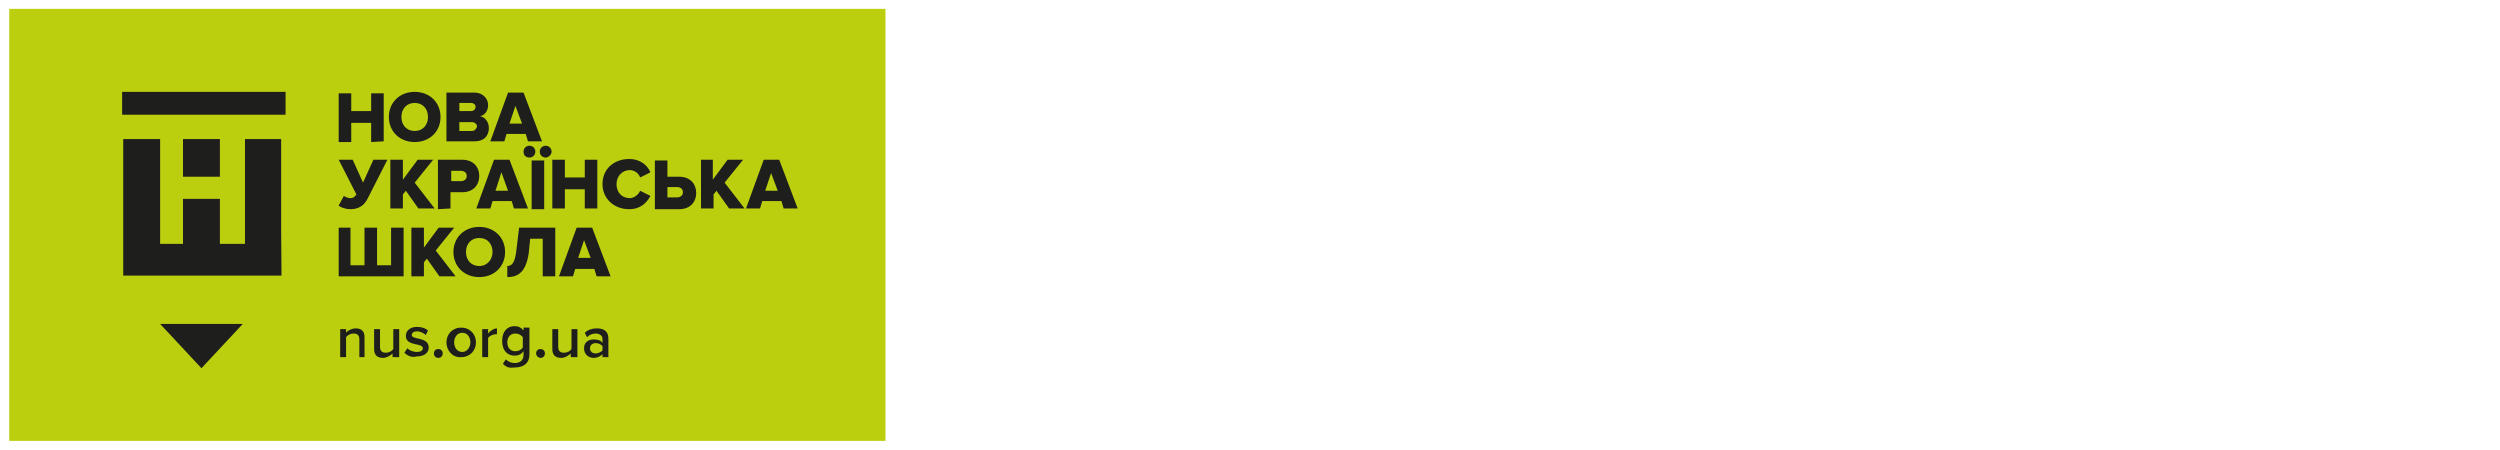 <?xml version="1.0" encoding="UTF-8"?> <!-- Generator: Adobe Illustrator 22.1.0, SVG Export Plug-In . SVG Version: 6.00 Build 0) --> <svg xmlns="http://www.w3.org/2000/svg" xmlns:xlink="http://www.w3.org/1999/xlink" version="1.1" id="Шар_1" x="0px" y="0px" viewBox="0 0 677.6 121.9" style="enable-background:new 0 0 677.6 121.9;" xml:space="preserve"> <style type="text/css"> .st0{fill:#BBCF0F;} .st1{fill:#1E1E1C;} </style> <g> <rect x="2.5" y="2.4" class="st0" width="237.5" height="117.1"></rect> <path class="st1" d="M77.4,24.9H33.1v6.2h44.3V24.9z M76.2,62.3V37.7h-9.8v28.4h-6.8V53.9h-10v12.2h-6.2V37.7h-10v24.4l0,0v12.6 h42.9L76.2,62.3L76.2,62.3z M59.6,37.7h-10v10.2h10V37.7L59.6,37.7z M60.2,93.8l-5.6,6l-5.6-6l-5.6-6h22.4L60.2,93.8z"></path> <path class="st1" d="M160.1,69.9h-3.4l1.6-4.8L160.1,69.9z M165.5,74.9l-5-13.2h-4.2l-4.8,13.2h3.8l0.6-2h5.2l0.6,2H165.5z M137.5,75.1c2.8,0,5-1.2,5.8-6.4l0.4-4h3.4v10.2h3.4V61.7h-9.8l-0.8,6.6c-0.4,3-1.2,3.8-2.4,3.8V75.1z M129.9,72.1 c-2.2,0-3.6-1.6-3.6-3.8s1.4-3.8,3.6-3.8c2.2,0,3.6,1.6,3.6,3.8C133.5,70.3,132.1,72.1,129.9,72.1 M129.9,75.1c4,0,7-2.8,7-6.8 s-3-6.8-7-6.8c-4,0-7,2.8-7,6.8S125.9,75.1,129.9,75.1 M123.5,74.9l-5.4-7l5-6.2h-4.2l-4,5.4v-5.4h-3.4v13.2h3.4v-3.8l0.8-1 l3.4,4.8C119.4,74.9,123.5,74.9,123.5,74.9z M106,61.7v10.2h-3.8V61.7h-3.4v10.2H95V61.7h-3.2v13.2h17.6V61.7 C109.4,61.7,106,61.7,106,61.7z"></path> <path class="st1" d="M210.8,51.7h-3.4l1.6-4.8L210.8,51.7z M216.2,56.5l-5-13.2H207l-4.8,13.2h3.8l0.6-2h5.2l0.6,2H216.2z M201.8,56.5l-5.4-7l5-6.2h-4.2l-4,5.4v-5.4h-3.2v13.2h3.4v-3.8l0.8-1l3.4,4.8H201.8z M183.5,50.7c0.8,0,1.6,0.4,1.6,1.4 c0,0.8-0.6,1.4-1.6,1.4h-2.6v-2.8L183.5,50.7L183.5,50.7z M177.5,43.5v13.2h6.6c3,0,4.6-2,4.6-4.4c0-2.4-1.6-4.4-4.6-4.4h-3.2v-4.4 L177.5,43.5L177.5,43.5z M170.5,56.7c3.2,0,4.8-1.8,5.8-3.6l-2.8-1.4c-0.4,1-1.6,2-2.8,2c-2.2,0-3.6-1.6-3.6-3.8 c0-2.2,1.6-3.8,3.6-3.8c1.2,0,2.4,0.8,2.8,2l2.8-1.4c-0.8-1.8-2.6-3.6-5.8-3.6c-4,0-7.2,2.6-7.2,6.8 C163.3,53.9,166.5,56.7,170.5,56.7 M161.9,56.5V43.3h-3.4v4.8h-5.4v-4.8h-3.4v13.2h3.4v-5.2h5.4v5.2H161.9z M145.1,41.1 c0-0.8-0.6-1.6-1.6-1.6c-0.8,0-1.6,0.6-1.6,1.6c0,1,0.6,1.6,1.6,1.6S145.1,41.9,145.1,41.1 M149.5,41.1c0-0.8-0.6-1.6-1.6-1.6 c-0.8,0-1.6,0.6-1.6,1.6c0,1,0.8,1.6,1.6,1.6C148.7,42.7,149.5,41.9,149.5,41.1 M147.5,43.5h-3.4v13.2h3.4V43.5z M137.7,51.7h-3.4 l1.6-5L137.7,51.7z M143.1,56.5l-5-13.2h-4.2l-4.8,13.2h3.8l0.6-2h5.2l0.6,2H143.1z M124.9,49.1h-2.6v-2.8h2.6 c0.8,0,1.6,0.4,1.6,1.4S125.7,49.1,124.9,49.1 M122.1,56.5v-4.4h3.2c3,0,4.6-2,4.6-4.4c0-2.4-1.6-4.4-4.6-4.4h-6.6v13.4L122.1,56.5 L122.1,56.5z M117.8,56.5l-5.4-7l5-6.2h-4.2l-4,5.4v-5.4h-3.4v13.2h3.4v-3.8l0.8-1l3.4,4.8H117.8z M95,56.7c2.4,0,3.8-1.2,4.6-2.8 l5.4-10.6h-3.8l-2.8,6.2l-2.8-6.2h-3.8l4.8,9.4c-0.4,0.6-0.8,1-1.6,1c-0.6,0-1.2-0.2-1.8-0.6l-1.4,2.6C92.4,56.3,93.8,56.7,95,56.7 "></path> <path class="st1" d="M141.5,33.5h-3.4l1.6-4.8L141.5,33.5z M146.9,38.3l-5-13.2h-4.2l-4.8,13.2h3.8l0.6-2h5.2l0.6,2H146.9z M127.9,35.5h-3.4v-2.4h3.4c0.8,0,1.4,0.6,1.4,1.2C129.1,34.9,128.7,35.5,127.9,35.5 M127.7,30.1h-3.2v-2.2h3.2 c0.6,0,1.2,0.4,1.2,1C128.9,29.7,128.3,30.1,127.7,30.1 M128.7,38.3c2.6,0,3.8-1.6,3.8-3.6c0-1.6-1-3-2.4-3.2 c1.2-0.2,2.2-1.4,2.2-3s-1.2-3.4-3.8-3.4H121v13.2H128.7L128.7,38.3z M112.4,35.5c-2.2,0-3.6-1.6-3.6-3.8s1.4-3.8,3.6-3.8 c2.2,0,3.6,1.6,3.6,3.8S114.6,35.5,112.4,35.5 M112.4,38.5c4,0,7-2.8,7-6.8s-3-6.8-7-6.8s-7,2.8-7,6.8S108.4,38.5,112.4,38.5 M104,38.3v-13h-3.4v4.8h-5.4v-4.8h-3.4v13.2h3.4v-5.2h5.4v5.2L104,38.3L104,38.3z"></path> <g> <path class="st1" d="M97.4,96.8V92c0-1.2-0.6-1.6-1.6-1.6c-0.8,0-1.6,0.4-2,1v5.4h-1.6v-7.6h1.6v1c0.4-0.6,1.6-1.2,2.6-1.2 c1.6,0,2.4,0.8,2.4,2.4v5.4C99,96.8,97.4,96.8,97.4,96.8z"></path> <path class="st1" d="M106.4,96.8v-1c-0.6,0.6-1.6,1.2-2.6,1.2c-1.6,0-2.4-0.8-2.4-2.4v-5.4h1.6V94c0,1.2,0.6,1.6,1.6,1.6 c0.8,0,1.6-0.4,2-1v-5.4h1.6v7.6C108,96.8,106.4,96.8,106.4,96.8z"></path> <path class="st1" d="M109.6,95.6l0.8-1.2c0.6,0.6,1.6,1,2.6,1s1.6-0.4,1.6-1c0-1.6-4.6-0.4-4.6-3.4c0-1.2,1-2.4,3-2.4 c1.4,0,2.4,0.4,3,1l-0.6,1.2c-0.4-0.4-1.4-1-2.4-1c-0.8,0-1.4,0.4-1.4,1c0,1.4,4.6,0.4,4.6,3.4c0,1.4-1.2,2.4-3.2,2.4 C111.6,97,110.4,96.4,109.6,95.6z"></path> <path class="st1" d="M117.6,95.8c0-0.6,0.4-1.2,1.2-1.2c0.6,0,1.2,0.4,1.2,1.2c0,0.6-0.4,1.2-1.2,1.2 C118,97,117.6,96.4,117.6,95.8z"></path> <path class="st1" d="M121,92.8c0-2.2,1.6-4,4-4s4,1.8,4,4c0,2.2-1.6,4-4,4C122.7,97,121,95,121,92.8z M127.5,92.8 c0-1.4-0.8-2.6-2.2-2.6s-2.2,1.2-2.2,2.6c0,1.4,0.8,2.6,2.2,2.6C126.5,95.4,127.5,94.2,127.5,92.8z"></path> <path class="st1" d="M130.7,96.8v-7.6h1.6v1.2c0.6-0.8,1.6-1.4,2.4-1.4v1.6c0,0-0.2,0-0.4,0c-0.6,0-1.6,0.4-2,1v5.2H130.7 L130.7,96.8z"></path> <path class="st1" d="M136.3,98.6l0.8-1.2c0.6,0.6,1.4,1,2.4,1s2.4-0.4,2.4-2.2v-1c-0.6,0.8-1.4,1.2-2.4,1.2c-2,0-3.4-1.4-3.4-4 s1.4-4,3.4-4c1,0,1.8,0.4,2.4,1.2v-0.8h1.6V96c0,2.8-2,3.6-4,3.6C138.1,99.8,137.3,99.6,136.3,98.6z M141.7,94.2v-2.8 c-0.4-0.6-1.2-1-2-1c-1.4,0-2.2,1-2.2,2.4c0,1.4,0.8,2.4,2.2,2.4C140.5,95.2,141.3,94.8,141.7,94.2z"></path> <path class="st1" d="M145.3,95.8c0-0.6,0.4-1.2,1.2-1.2c0.6,0,1.2,0.4,1.2,1.2c0,0.6-0.4,1.2-1.2,1.2 C145.9,97,145.3,96.4,145.3,95.8z"></path> <path class="st1" d="M154.7,96.8v-1c-0.6,0.6-1.6,1.2-2.6,1.2c-1.6,0-2.4-0.8-2.4-2.4v-5.4h1.6V94c0,1.2,0.6,1.6,1.6,1.6 c0.8,0,1.6-0.4,2-1v-5.4h1.6v7.6C156.3,96.8,154.7,96.8,154.7,96.8z"></path> <path class="st1" d="M163.3,96.8V96c-0.6,0.6-1.4,1-2.4,1c-1.2,0-2.6-0.8-2.6-2.6c0-1.8,1.4-2.4,2.6-2.4c1,0,2,0.2,2.4,1v-1.2 c0-0.8-0.8-1.4-1.8-1.4c-0.8,0-1.6,0.2-2.4,1l-0.6-1.2c0.8-0.8,2-1.2,3.2-1.2c1.8,0,3.2,0.6,3.2,2.8v5L163.3,96.8L163.3,96.8z M163.3,95v-1.2c-0.4-0.4-1-0.8-1.8-0.8c-1,0-1.6,0.6-1.6,1.4c0,0.8,0.6,1.4,1.6,1.4C162.1,95.8,162.9,95.4,163.3,95z"></path> </g> </g> </svg> 